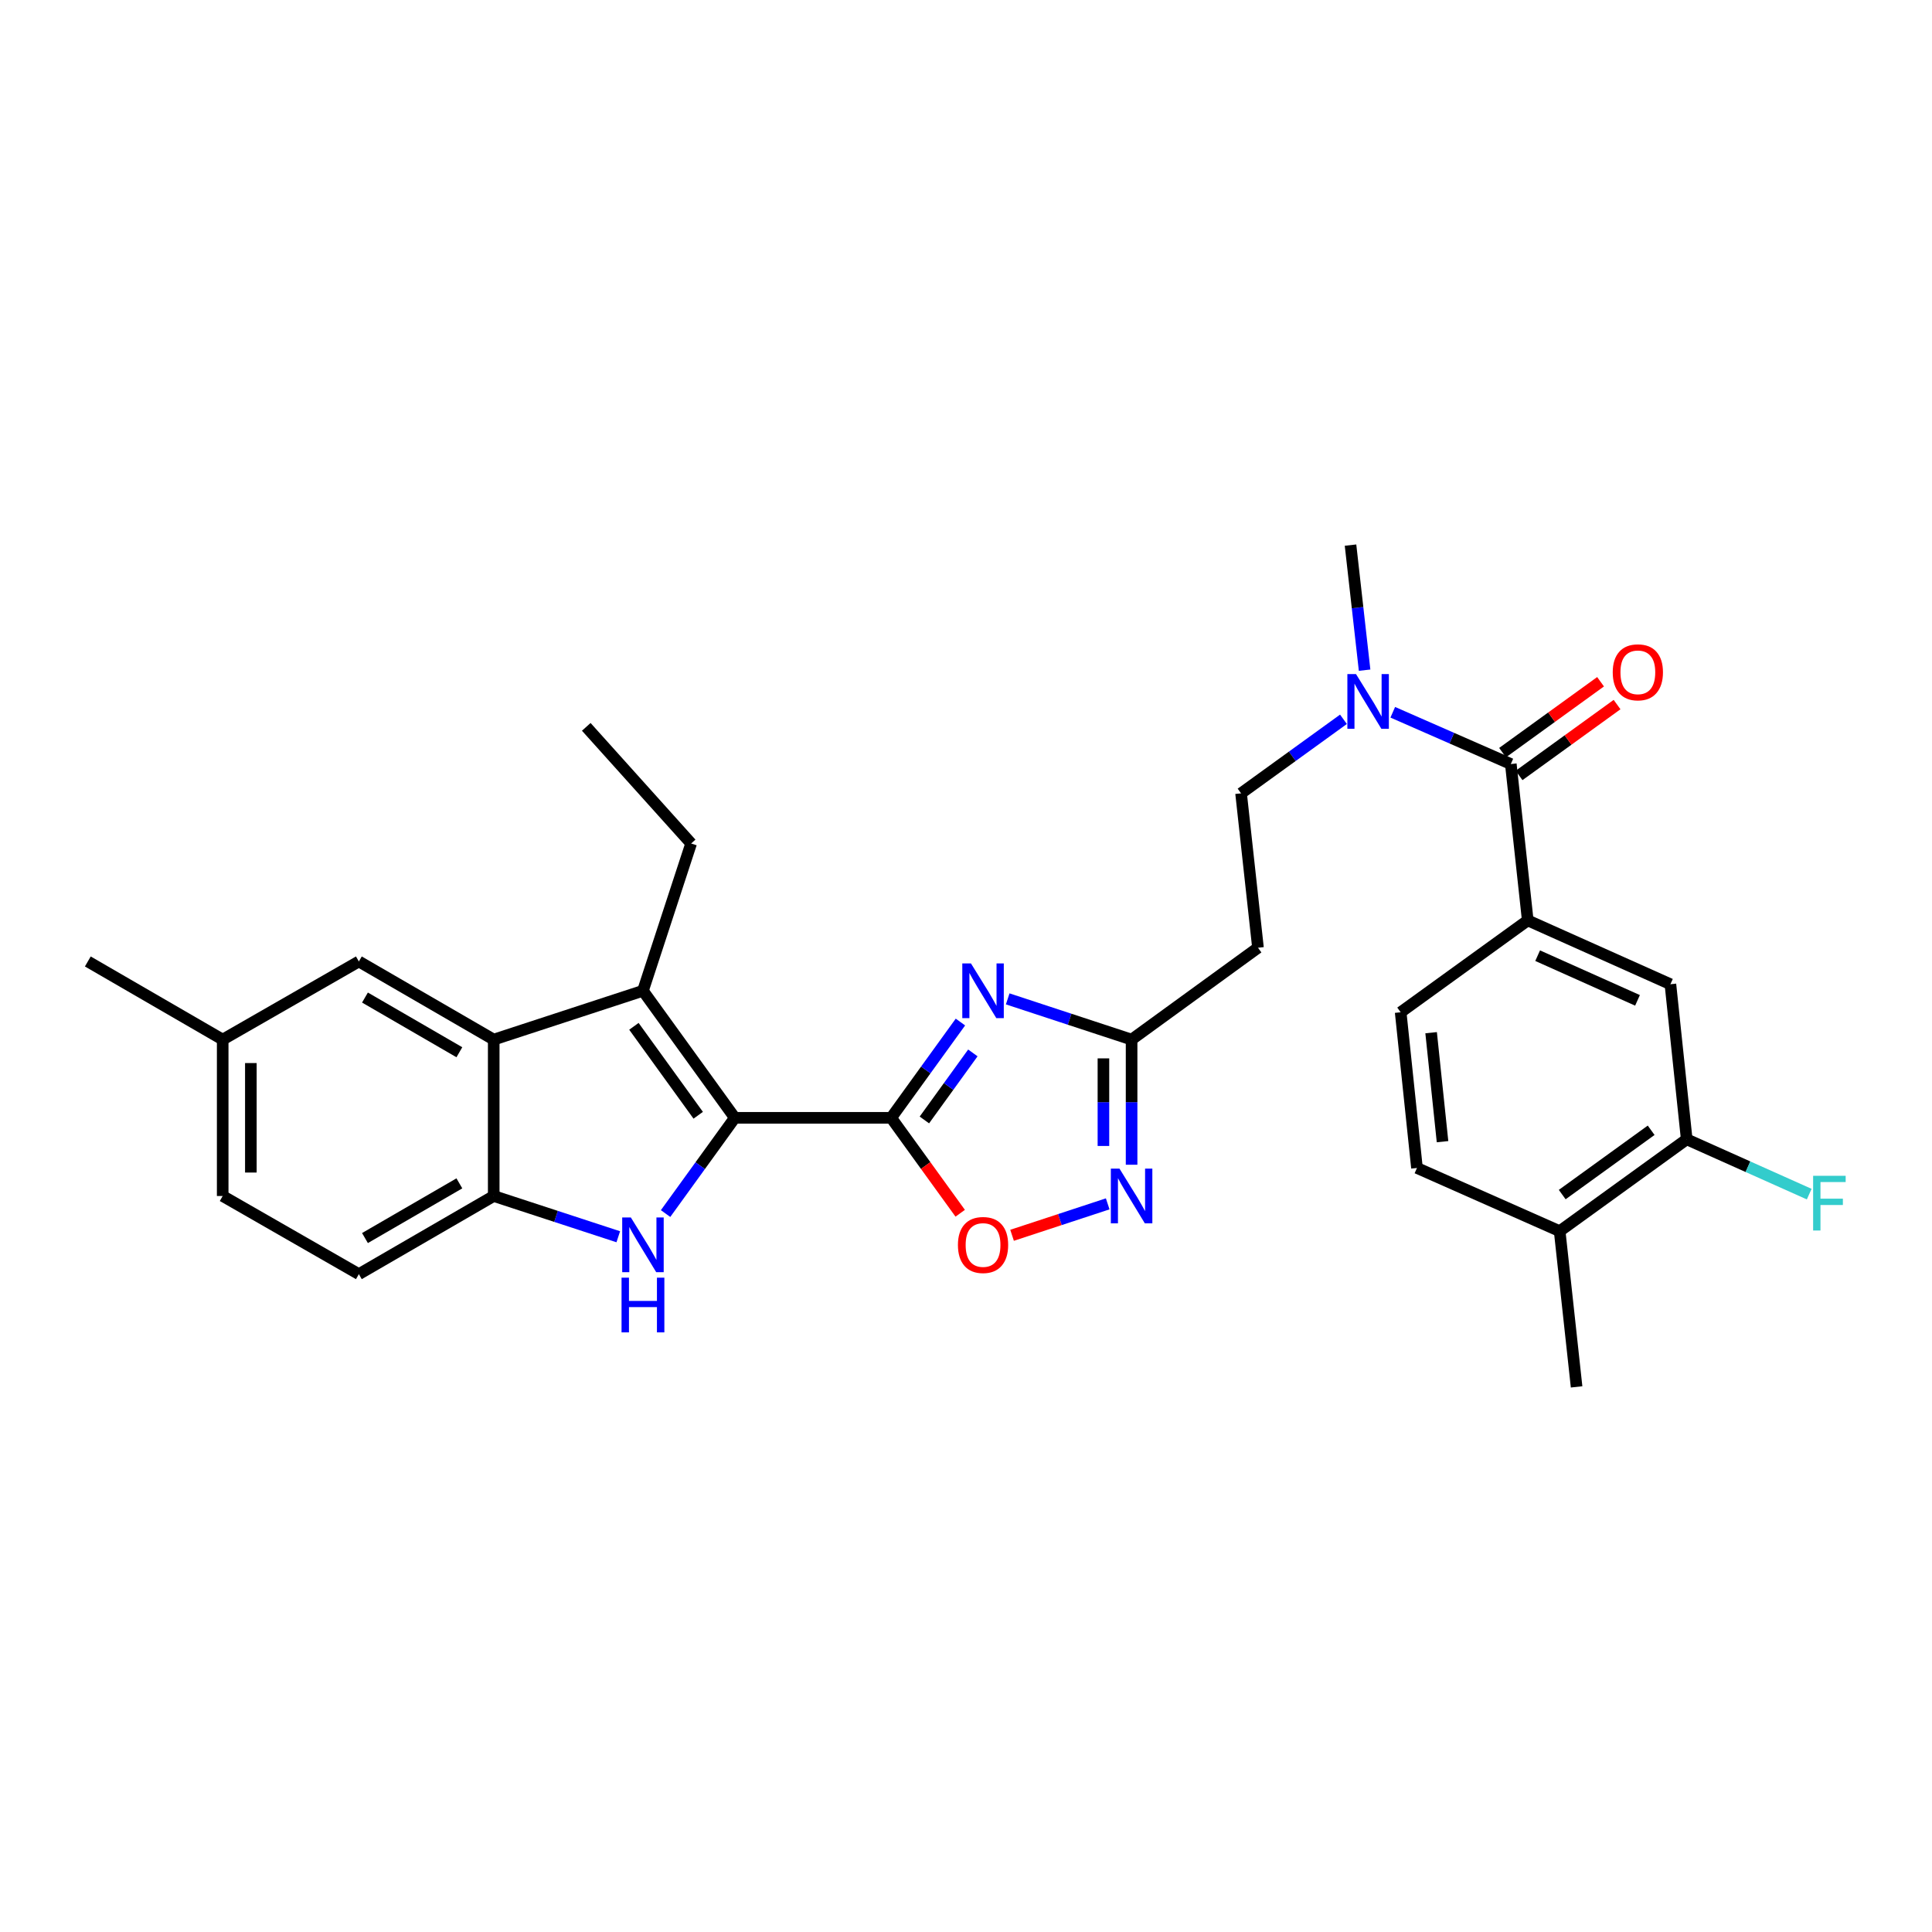 <?xml version='1.0' encoding='iso-8859-1'?>
<svg version='1.1' baseProfile='full'
              xmlns='http://www.w3.org/2000/svg'
                      xmlns:rdkit='http://www.rdkit.org/xml'
                      xmlns:xlink='http://www.w3.org/1999/xlink'
                  xml:space='preserve'
width='1000px' height='1000px' viewBox='0 0 1000 1000'>
<!-- END OF HEADER -->
<rect style='opacity:1.0;fill:#FFFFFF;stroke:none' width='1000' height='1000' x='0' y='0'> </rect>
<path class='bond-0' d='M 380.339,578.581 L 461.268,578.581' style='fill:none;fill-rule:evenodd;stroke:#000000;stroke-width:6px;stroke-linecap:butt;stroke-linejoin:miter;stroke-opacity:1' />
<path class='bond-2' d='M 380.339,578.581 L 362.419,603.358' style='fill:none;fill-rule:evenodd;stroke:#000000;stroke-width:6px;stroke-linecap:butt;stroke-linejoin:miter;stroke-opacity:1' />
<path class='bond-2' d='M 362.419,603.358 L 344.5,628.136' style='fill:none;fill-rule:evenodd;stroke:#0000FF;stroke-width:6px;stroke-linecap:butt;stroke-linejoin:miter;stroke-opacity:1' />
<path class='bond-3' d='M 380.339,578.581 L 332.792,512.82' style='fill:none;fill-rule:evenodd;stroke:#000000;stroke-width:6px;stroke-linecap:butt;stroke-linejoin:miter;stroke-opacity:1' />
<path class='bond-3' d='M 361.394,577.258 L 328.111,531.225' style='fill:none;fill-rule:evenodd;stroke:#000000;stroke-width:6px;stroke-linecap:butt;stroke-linejoin:miter;stroke-opacity:1' />
<path class='bond-1' d='M 461.268,578.581 L 479.192,553.795' style='fill:none;fill-rule:evenodd;stroke:#000000;stroke-width:6px;stroke-linecap:butt;stroke-linejoin:miter;stroke-opacity:1' />
<path class='bond-1' d='M 479.192,553.795 L 497.116,529.009' style='fill:none;fill-rule:evenodd;stroke:#0000FF;stroke-width:6px;stroke-linecap:butt;stroke-linejoin:miter;stroke-opacity:1' />
<path class='bond-1' d='M 478.458,579.687 L 491.004,562.337' style='fill:none;fill-rule:evenodd;stroke:#000000;stroke-width:6px;stroke-linecap:butt;stroke-linejoin:miter;stroke-opacity:1' />
<path class='bond-1' d='M 491.004,562.337 L 503.551,544.987' style='fill:none;fill-rule:evenodd;stroke:#0000FF;stroke-width:6px;stroke-linecap:butt;stroke-linejoin:miter;stroke-opacity:1' />
<path class='bond-5' d='M 461.268,578.581 L 479.133,603.278' style='fill:none;fill-rule:evenodd;stroke:#000000;stroke-width:6px;stroke-linecap:butt;stroke-linejoin:miter;stroke-opacity:1' />
<path class='bond-5' d='M 479.133,603.278 L 496.998,627.976' style='fill:none;fill-rule:evenodd;stroke:#FF0000;stroke-width:6px;stroke-linecap:butt;stroke-linejoin:miter;stroke-opacity:1' />
<path class='bond-8' d='M 521.586,517.016 L 553.649,527.556' style='fill:none;fill-rule:evenodd;stroke:#0000FF;stroke-width:6px;stroke-linecap:butt;stroke-linejoin:miter;stroke-opacity:1' />
<path class='bond-8' d='M 553.649,527.556 L 585.711,538.096' style='fill:none;fill-rule:evenodd;stroke:#000000;stroke-width:6px;stroke-linecap:butt;stroke-linejoin:miter;stroke-opacity:1' />
<path class='bond-6' d='M 320.02,640.146 L 287.784,629.597' style='fill:none;fill-rule:evenodd;stroke:#0000FF;stroke-width:6px;stroke-linecap:butt;stroke-linejoin:miter;stroke-opacity:1' />
<path class='bond-6' d='M 287.784,629.597 L 255.548,619.049' style='fill:none;fill-rule:evenodd;stroke:#000000;stroke-width:6px;stroke-linecap:butt;stroke-linejoin:miter;stroke-opacity:1' />
<path class='bond-4' d='M 332.792,512.82 L 255.548,538.096' style='fill:none;fill-rule:evenodd;stroke:#000000;stroke-width:6px;stroke-linecap:butt;stroke-linejoin:miter;stroke-opacity:1' />
<path class='bond-24' d='M 332.792,512.82 L 357.736,436.588' style='fill:none;fill-rule:evenodd;stroke:#000000;stroke-width:6px;stroke-linecap:butt;stroke-linejoin:miter;stroke-opacity:1' />
<path class='bond-15' d='M 255.548,538.096 L 185.746,497.651' style='fill:none;fill-rule:evenodd;stroke:#000000;stroke-width:6px;stroke-linecap:butt;stroke-linejoin:miter;stroke-opacity:1' />
<path class='bond-15' d='M 237.769,544.642 L 188.908,516.331' style='fill:none;fill-rule:evenodd;stroke:#000000;stroke-width:6px;stroke-linecap:butt;stroke-linejoin:miter;stroke-opacity:1' />
<path class='bond-30' d='M 255.548,538.096 L 255.548,619.049' style='fill:none;fill-rule:evenodd;stroke:#000000;stroke-width:6px;stroke-linecap:butt;stroke-linejoin:miter;stroke-opacity:1' />
<path class='bond-7' d='M 523.846,639.386 L 548.595,631.251' style='fill:none;fill-rule:evenodd;stroke:#FF0000;stroke-width:6px;stroke-linecap:butt;stroke-linejoin:miter;stroke-opacity:1' />
<path class='bond-7' d='M 548.595,631.251 L 573.343,623.115' style='fill:none;fill-rule:evenodd;stroke:#0000FF;stroke-width:6px;stroke-linecap:butt;stroke-linejoin:miter;stroke-opacity:1' />
<path class='bond-20' d='M 255.548,619.049 L 185.746,659.493' style='fill:none;fill-rule:evenodd;stroke:#000000;stroke-width:6px;stroke-linecap:butt;stroke-linejoin:miter;stroke-opacity:1' />
<path class='bond-20' d='M 237.769,612.503 L 188.908,640.814' style='fill:none;fill-rule:evenodd;stroke:#000000;stroke-width:6px;stroke-linecap:butt;stroke-linejoin:miter;stroke-opacity:1' />
<path class='bond-31' d='M 585.711,602.865 L 585.711,570.481' style='fill:none;fill-rule:evenodd;stroke:#0000FF;stroke-width:6px;stroke-linecap:butt;stroke-linejoin:miter;stroke-opacity:1' />
<path class='bond-31' d='M 585.711,570.481 L 585.711,538.096' style='fill:none;fill-rule:evenodd;stroke:#000000;stroke-width:6px;stroke-linecap:butt;stroke-linejoin:miter;stroke-opacity:1' />
<path class='bond-31' d='M 571.133,593.15 L 571.133,570.481' style='fill:none;fill-rule:evenodd;stroke:#0000FF;stroke-width:6px;stroke-linecap:butt;stroke-linejoin:miter;stroke-opacity:1' />
<path class='bond-31' d='M 571.133,570.481 L 571.133,547.811' style='fill:none;fill-rule:evenodd;stroke:#000000;stroke-width:6px;stroke-linecap:butt;stroke-linejoin:miter;stroke-opacity:1' />
<path class='bond-12' d='M 585.711,538.096 L 651.131,490.549' style='fill:none;fill-rule:evenodd;stroke:#000000;stroke-width:6px;stroke-linecap:butt;stroke-linejoin:miter;stroke-opacity:1' />
<path class='bond-9' d='M 781.996,395.464 L 751.445,382.067' style='fill:none;fill-rule:evenodd;stroke:#000000;stroke-width:6px;stroke-linecap:butt;stroke-linejoin:miter;stroke-opacity:1' />
<path class='bond-9' d='M 751.445,382.067 L 720.893,368.671' style='fill:none;fill-rule:evenodd;stroke:#0000FF;stroke-width:6px;stroke-linecap:butt;stroke-linejoin:miter;stroke-opacity:1' />
<path class='bond-10' d='M 781.996,395.464 L 790.759,476.393' style='fill:none;fill-rule:evenodd;stroke:#000000;stroke-width:6px;stroke-linecap:butt;stroke-linejoin:miter;stroke-opacity:1' />
<path class='bond-16' d='M 786.268,401.369 L 811.63,383.027' style='fill:none;fill-rule:evenodd;stroke:#000000;stroke-width:6px;stroke-linecap:butt;stroke-linejoin:miter;stroke-opacity:1' />
<path class='bond-16' d='M 811.63,383.027 L 836.991,364.684' style='fill:none;fill-rule:evenodd;stroke:#FF0000;stroke-width:6px;stroke-linecap:butt;stroke-linejoin:miter;stroke-opacity:1' />
<path class='bond-16' d='M 777.725,389.558 L 803.087,371.215' style='fill:none;fill-rule:evenodd;stroke:#000000;stroke-width:6px;stroke-linecap:butt;stroke-linejoin:miter;stroke-opacity:1' />
<path class='bond-16' d='M 803.087,371.215 L 828.449,352.872' style='fill:none;fill-rule:evenodd;stroke:#FF0000;stroke-width:6px;stroke-linecap:butt;stroke-linejoin:miter;stroke-opacity:1' />
<path class='bond-11' d='M 790.759,476.393 L 864.602,509.435' style='fill:none;fill-rule:evenodd;stroke:#000000;stroke-width:6px;stroke-linecap:butt;stroke-linejoin:miter;stroke-opacity:1' />
<path class='bond-11' d='M 795.881,494.655 L 847.571,517.785' style='fill:none;fill-rule:evenodd;stroke:#000000;stroke-width:6px;stroke-linecap:butt;stroke-linejoin:miter;stroke-opacity:1' />
<path class='bond-19' d='M 790.759,476.393 L 724.982,523.948' style='fill:none;fill-rule:evenodd;stroke:#000000;stroke-width:6px;stroke-linecap:butt;stroke-linejoin:miter;stroke-opacity:1' />
<path class='bond-14' d='M 864.602,509.435 L 873.04,589.708' style='fill:none;fill-rule:evenodd;stroke:#000000;stroke-width:6px;stroke-linecap:butt;stroke-linejoin:miter;stroke-opacity:1' />
<path class='bond-17' d='M 651.131,490.549 L 642.377,410.632' style='fill:none;fill-rule:evenodd;stroke:#000000;stroke-width:6px;stroke-linecap:butt;stroke-linejoin:miter;stroke-opacity:1' />
<path class='bond-13' d='M 695.368,372.311 L 668.873,391.472' style='fill:none;fill-rule:evenodd;stroke:#0000FF;stroke-width:6px;stroke-linecap:butt;stroke-linejoin:miter;stroke-opacity:1' />
<path class='bond-13' d='M 668.873,391.472 L 642.377,410.632' style='fill:none;fill-rule:evenodd;stroke:#000000;stroke-width:6px;stroke-linecap:butt;stroke-linejoin:miter;stroke-opacity:1' />
<path class='bond-26' d='M 706.314,346.881 L 702.67,314.515' style='fill:none;fill-rule:evenodd;stroke:#0000FF;stroke-width:6px;stroke-linecap:butt;stroke-linejoin:miter;stroke-opacity:1' />
<path class='bond-26' d='M 702.67,314.515 L 699.026,282.148' style='fill:none;fill-rule:evenodd;stroke:#000000;stroke-width:6px;stroke-linecap:butt;stroke-linejoin:miter;stroke-opacity:1' />
<path class='bond-22' d='M 873.04,589.708 L 904.745,603.893' style='fill:none;fill-rule:evenodd;stroke:#000000;stroke-width:6px;stroke-linecap:butt;stroke-linejoin:miter;stroke-opacity:1' />
<path class='bond-22' d='M 904.745,603.893 L 936.449,618.078' style='fill:none;fill-rule:evenodd;stroke:#33CCCC;stroke-width:6px;stroke-linecap:butt;stroke-linejoin:miter;stroke-opacity:1' />
<path class='bond-33' d='M 873.04,589.708 L 807.28,637.255' style='fill:none;fill-rule:evenodd;stroke:#000000;stroke-width:6px;stroke-linecap:butt;stroke-linejoin:miter;stroke-opacity:1' />
<path class='bond-33' d='M 854.635,585.027 L 808.603,618.31' style='fill:none;fill-rule:evenodd;stroke:#000000;stroke-width:6px;stroke-linecap:butt;stroke-linejoin:miter;stroke-opacity:1' />
<path class='bond-23' d='M 185.746,497.651 L 115.264,538.096' style='fill:none;fill-rule:evenodd;stroke:#000000;stroke-width:6px;stroke-linecap:butt;stroke-linejoin:miter;stroke-opacity:1' />
<path class='bond-18' d='M 807.28,637.255 L 733.421,604.536' style='fill:none;fill-rule:evenodd;stroke:#000000;stroke-width:6px;stroke-linecap:butt;stroke-linejoin:miter;stroke-opacity:1' />
<path class='bond-27' d='M 807.28,637.255 L 816.043,717.852' style='fill:none;fill-rule:evenodd;stroke:#000000;stroke-width:6px;stroke-linecap:butt;stroke-linejoin:miter;stroke-opacity:1' />
<path class='bond-21' d='M 724.982,523.948 L 733.421,604.536' style='fill:none;fill-rule:evenodd;stroke:#000000;stroke-width:6px;stroke-linecap:butt;stroke-linejoin:miter;stroke-opacity:1' />
<path class='bond-21' d='M 740.746,534.518 L 746.653,590.93' style='fill:none;fill-rule:evenodd;stroke:#000000;stroke-width:6px;stroke-linecap:butt;stroke-linejoin:miter;stroke-opacity:1' />
<path class='bond-25' d='M 185.746,659.493 L 115.264,619.049' style='fill:none;fill-rule:evenodd;stroke:#000000;stroke-width:6px;stroke-linecap:butt;stroke-linejoin:miter;stroke-opacity:1' />
<path class='bond-28' d='M 115.264,538.096 L 45.455,497.651' style='fill:none;fill-rule:evenodd;stroke:#000000;stroke-width:6px;stroke-linecap:butt;stroke-linejoin:miter;stroke-opacity:1' />
<path class='bond-32' d='M 115.264,538.096 L 115.264,619.049' style='fill:none;fill-rule:evenodd;stroke:#000000;stroke-width:6px;stroke-linecap:butt;stroke-linejoin:miter;stroke-opacity:1' />
<path class='bond-32' d='M 129.842,550.239 L 129.842,606.906' style='fill:none;fill-rule:evenodd;stroke:#000000;stroke-width:6px;stroke-linecap:butt;stroke-linejoin:miter;stroke-opacity:1' />
<path class='bond-29' d='M 357.736,436.588 L 303.451,376.221' style='fill:none;fill-rule:evenodd;stroke:#000000;stroke-width:6px;stroke-linecap:butt;stroke-linejoin:miter;stroke-opacity:1' />
<path  class='atom-2' d='M 502.563 498.66
L 511.843 513.66
Q 512.763 515.14, 514.243 517.82
Q 515.723 520.5, 515.803 520.66
L 515.803 498.66
L 519.563 498.66
L 519.563 526.98
L 515.683 526.98
L 505.723 510.58
Q 504.563 508.66, 503.323 506.46
Q 502.123 504.26, 501.763 503.58
L 501.763 526.98
L 498.083 526.98
L 498.083 498.66
L 502.563 498.66
' fill='#0000FF'/>
<path  class='atom-3' d='M 326.532 630.165
L 335.812 645.165
Q 336.732 646.645, 338.212 649.325
Q 339.692 652.005, 339.772 652.165
L 339.772 630.165
L 343.532 630.165
L 343.532 658.485
L 339.652 658.485
L 329.692 642.085
Q 328.532 640.165, 327.292 637.965
Q 326.092 635.765, 325.732 635.085
L 325.732 658.485
L 322.052 658.485
L 322.052 630.165
L 326.532 630.165
' fill='#0000FF'/>
<path  class='atom-3' d='M 321.712 661.317
L 325.552 661.317
L 325.552 673.357
L 340.032 673.357
L 340.032 661.317
L 343.872 661.317
L 343.872 689.637
L 340.032 689.637
L 340.032 676.557
L 325.552 676.557
L 325.552 689.637
L 321.712 689.637
L 321.712 661.317
' fill='#0000FF'/>
<path  class='atom-6' d='M 495.823 644.405
Q 495.823 637.605, 499.183 633.805
Q 502.543 630.005, 508.823 630.005
Q 515.103 630.005, 518.463 633.805
Q 521.823 637.605, 521.823 644.405
Q 521.823 651.285, 518.423 655.205
Q 515.023 659.085, 508.823 659.085
Q 502.583 659.085, 499.183 655.205
Q 495.823 651.325, 495.823 644.405
M 508.823 655.885
Q 513.143 655.885, 515.463 653.005
Q 517.823 650.085, 517.823 644.405
Q 517.823 638.845, 515.463 636.045
Q 513.143 633.205, 508.823 633.205
Q 504.503 633.205, 502.143 636.005
Q 499.823 638.805, 499.823 644.405
Q 499.823 650.125, 502.143 653.005
Q 504.503 655.885, 508.823 655.885
' fill='#FF0000'/>
<path  class='atom-8' d='M 579.451 604.889
L 588.731 619.889
Q 589.651 621.369, 591.131 624.049
Q 592.611 626.729, 592.691 626.889
L 592.691 604.889
L 596.451 604.889
L 596.451 633.209
L 592.571 633.209
L 582.611 616.809
Q 581.451 614.889, 580.211 612.689
Q 579.011 610.489, 578.651 609.809
L 578.651 633.209
L 574.971 633.209
L 574.971 604.889
L 579.451 604.889
' fill='#0000FF'/>
<path  class='atom-14' d='M 701.877 348.917
L 711.157 363.917
Q 712.077 365.397, 713.557 368.077
Q 715.037 370.757, 715.117 370.917
L 715.117 348.917
L 718.877 348.917
L 718.877 377.237
L 714.997 377.237
L 705.037 360.837
Q 703.877 358.917, 702.637 356.717
Q 701.437 354.517, 701.077 353.837
L 701.077 377.237
L 697.397 377.237
L 697.397 348.917
L 701.877 348.917
' fill='#0000FF'/>
<path  class='atom-17' d='M 834.749 347.989
Q 834.749 341.189, 838.109 337.389
Q 841.469 333.589, 847.749 333.589
Q 854.029 333.589, 857.389 337.389
Q 860.749 341.189, 860.749 347.989
Q 860.749 354.869, 857.349 358.789
Q 853.949 362.669, 847.749 362.669
Q 841.509 362.669, 838.109 358.789
Q 834.749 354.909, 834.749 347.989
M 847.749 359.469
Q 852.069 359.469, 854.389 356.589
Q 856.749 353.669, 856.749 347.989
Q 856.749 342.429, 854.389 339.629
Q 852.069 336.789, 847.749 336.789
Q 843.429 336.789, 841.069 339.589
Q 838.749 342.389, 838.749 347.989
Q 838.749 353.709, 841.069 356.589
Q 843.429 359.469, 847.749 359.469
' fill='#FF0000'/>
<path  class='atom-23' d='M 938.471 608.59
L 955.311 608.59
L 955.311 611.83
L 942.271 611.83
L 942.271 620.43
L 953.871 620.43
L 953.871 623.71
L 942.271 623.71
L 942.271 636.91
L 938.471 636.91
L 938.471 608.59
' fill='#33CCCC'/>
</svg>
